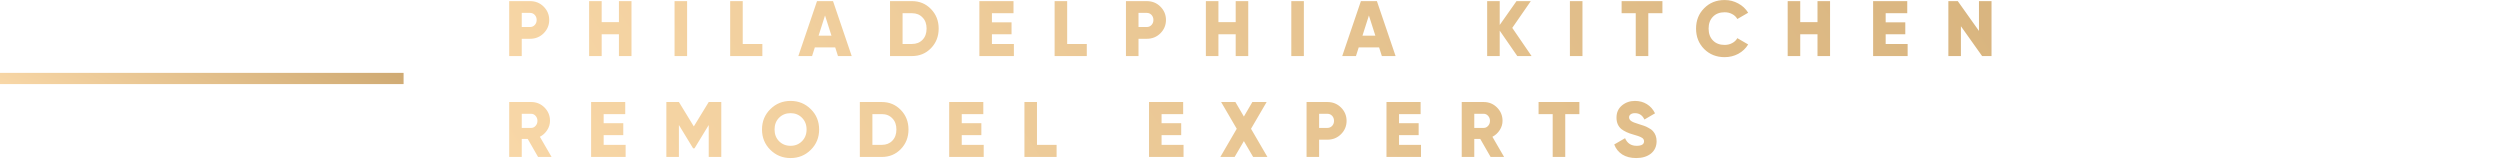<svg xmlns="http://www.w3.org/2000/svg" width="446" height="29" viewBox="0 0 446 29" fill="none"><rect y="13" width="72" height="2" fill="url(#paint0_linear_1_46)"></rect><path d="M90.84 0.2H94.55C95.521 0.2 96.333 0.527 96.986 1.18C97.649 1.843 97.98 2.636 97.98 3.56C97.98 4.484 97.649 5.277 96.986 5.94C96.333 6.593 95.521 6.92 94.55 6.92H93.08V10H90.84V0.2ZM93.08 4.82H94.55C94.895 4.82 95.18 4.699 95.404 4.456C95.628 4.213 95.74 3.915 95.74 3.56C95.74 3.205 95.628 2.907 95.404 2.664C95.18 2.421 94.895 2.3 94.55 2.3H93.08V4.82ZM110.418 3.952V0.2H112.658V10H110.418V6.108H107.338V10H105.098V0.2H107.338V3.952H110.418ZM120.34 10V0.2H122.58V10H120.34ZM132.504 0.2V7.844H136.004V10H130.264V0.2H132.504ZM151.944 10H149.494L149.004 8.46H145.364L144.874 10H142.424L145.756 0.2H148.612L151.944 10ZM147.184 2.762L146.036 6.36H148.332L147.184 2.762ZM158.779 0.2H162.699C164.043 0.2 165.173 0.671 166.087 1.614C167.002 2.557 167.459 3.719 167.459 5.1C167.459 6.491 167.002 7.657 166.087 8.6C165.182 9.533 164.053 10 162.699 10H158.779V0.2ZM161.019 7.844H162.699C163.474 7.844 164.099 7.597 164.575 7.102C165.061 6.607 165.303 5.94 165.303 5.1C165.303 4.26 165.061 3.597 164.575 3.112C164.099 2.608 163.474 2.356 162.699 2.356H161.019V7.844ZM176.959 6.108V7.844H180.879V10H174.719V0.2H180.809V2.356H176.959V3.98H180.459V6.108H176.959ZM190.383 0.2V7.844H193.883V10H188.143V0.2H190.383ZM200.869 0.2H204.579C205.55 0.2 206.362 0.527 207.015 1.18C207.678 1.843 208.009 2.636 208.009 3.56C208.009 4.484 207.678 5.277 207.015 5.94C206.362 6.593 205.55 6.92 204.579 6.92H203.109V10H200.869V0.2ZM203.109 4.82H204.579C204.925 4.82 205.209 4.699 205.433 4.456C205.657 4.213 205.769 3.915 205.769 3.56C205.769 3.205 205.657 2.907 205.433 2.664C205.209 2.421 204.925 2.3 204.579 2.3H203.109V4.82ZM220.447 3.952V0.2H222.687V10H220.447V6.108H217.367V10H215.127V0.2H217.367V3.952H220.447ZM230.369 10V0.2H232.609V10H230.369ZM248.973 10H246.523L246.033 8.46H242.393L241.903 10H239.453L242.785 0.2H245.641L248.973 10ZM244.213 2.762L243.065 6.36H245.361L244.213 2.762ZM269.789 4.974L273.233 10H270.685L267.549 5.464V10H265.309V0.2H267.549V4.456L270.545 0.2H273.093L269.789 4.974ZM280.072 10V0.2H282.312V10H280.072ZM289.296 0.2H296.576V2.356H294.056V10H291.816V2.356H289.296V0.2ZM307.672 10.196C306.207 10.196 304.989 9.711 304.018 8.74C303.057 7.769 302.576 6.556 302.576 5.1C302.576 3.644 303.057 2.435 304.018 1.474C304.98 0.494 306.198 0.004 307.672 0.004C308.55 0.004 309.362 0.209 310.108 0.62C310.855 1.021 311.443 1.572 311.872 2.272L309.94 3.392C309.726 3.009 309.418 2.715 309.016 2.51C308.624 2.295 308.176 2.188 307.672 2.188C306.795 2.188 306.1 2.454 305.586 2.986C305.073 3.509 304.816 4.213 304.816 5.1C304.816 5.987 305.073 6.691 305.586 7.214C306.1 7.746 306.795 8.012 307.672 8.012C308.167 8.012 308.615 7.905 309.016 7.69C309.427 7.475 309.735 7.181 309.94 6.808L311.872 7.928C311.452 8.628 310.869 9.183 310.122 9.594C309.376 9.995 308.559 10.196 307.672 10.196ZM324.242 3.952V0.2H326.482V10H324.242V6.108H321.162V10H318.922V0.2H321.162V3.952H324.242ZM336.404 6.108V7.844H340.324V10H334.164V0.2H340.254V2.356H336.404V3.98H339.904V6.108H336.404ZM353.048 5.52V0.2H355.288V10H353.608L349.828 4.68V10H347.588V0.2H349.268L353.048 5.52ZM98.4 28H95.992L94.144 24.78H93.08V28H90.84V18.2H94.76C95.693 18.2 96.487 18.527 97.14 19.18C97.793 19.833 98.12 20.627 98.12 21.56C98.12 22.148 97.952 22.699 97.616 23.212C97.289 23.725 96.855 24.122 96.314 24.402L98.4 28ZM94.76 20.3H93.08V22.82H94.76C95.068 22.82 95.329 22.699 95.544 22.456C95.768 22.213 95.88 21.915 95.88 21.56C95.88 21.205 95.768 20.907 95.544 20.664C95.329 20.421 95.068 20.3 94.76 20.3ZM107.693 24.108V25.844H111.613V28H105.453V18.2H111.543V20.356H107.693V21.98H111.193V24.108H107.693ZM126.437 18.2H128.677V28H126.437V22.302L123.903 26.46H123.651L121.117 22.302V28H118.877V18.2H121.117L123.777 22.554L126.437 18.2ZM144.649 26.726C143.66 27.706 142.456 28.196 141.037 28.196C139.619 28.196 138.415 27.706 137.425 26.726C136.436 25.746 135.941 24.537 135.941 23.1C135.941 21.663 136.436 20.454 137.425 19.474C138.415 18.494 139.619 18.004 141.037 18.004C142.456 18.004 143.66 18.494 144.649 19.474C145.639 20.454 146.133 21.663 146.133 23.1C146.133 24.537 145.639 25.746 144.649 26.726ZM138.181 23.1C138.181 23.959 138.452 24.659 138.993 25.2C139.535 25.741 140.216 26.012 141.037 26.012C141.849 26.012 142.526 25.741 143.067 25.2C143.618 24.649 143.893 23.949 143.893 23.1C143.893 22.251 143.618 21.551 143.067 21C142.526 20.459 141.849 20.188 141.037 20.188C140.216 20.188 139.535 20.459 138.993 21C138.452 21.541 138.181 22.241 138.181 23.1ZM153.395 18.2H157.315C158.659 18.2 159.788 18.671 160.703 19.614C161.617 20.557 162.075 21.719 162.075 23.1C162.075 24.491 161.617 25.657 160.703 26.6C159.797 27.533 158.668 28 157.315 28H153.395V18.2ZM155.635 25.844H157.315C158.089 25.844 158.715 25.597 159.191 25.102C159.676 24.607 159.919 23.94 159.919 23.1C159.919 22.26 159.676 21.597 159.191 21.112C158.715 20.608 158.089 20.356 157.315 20.356H155.635V25.844ZM171.574 24.108V25.844H175.494V28H169.334V18.2H175.424V20.356H171.574V21.98H175.074V24.108H171.574ZM184.998 18.2V25.844H188.498V28H182.758V18.2H184.998ZM207.225 24.108V25.844H211.145V28H204.985V18.2H211.075V20.356H207.225V21.98H210.725V24.108H207.225ZM223.182 22.974L226.108 28H223.56L221.908 25.172L220.256 28H217.708L220.634 22.974L217.848 18.2H220.396L221.908 20.79L223.42 18.2H225.968L223.182 22.974ZM233.09 18.2H236.8C237.771 18.2 238.583 18.527 239.236 19.18C239.899 19.843 240.23 20.636 240.23 21.56C240.23 22.484 239.899 23.277 239.236 23.94C238.583 24.593 237.771 24.92 236.8 24.92H235.33V28H233.09V18.2ZM235.33 22.82H236.8C237.145 22.82 237.43 22.699 237.654 22.456C237.878 22.213 237.99 21.915 237.99 21.56C237.99 21.205 237.878 20.907 237.654 20.664C237.43 20.421 237.145 20.3 236.8 20.3H235.33V22.82ZM249.588 24.108V25.844H253.508V28H247.348V18.2H253.438V20.356H249.588V21.98H253.088V24.108H249.588ZM268.332 28H265.924L264.076 24.78H263.012V28H260.772V18.2H264.692C265.625 18.2 266.418 18.527 267.072 19.18C267.725 19.833 268.052 20.627 268.052 21.56C268.052 22.148 267.884 22.699 267.548 23.212C267.221 23.725 266.787 24.122 266.246 24.402L268.332 28ZM264.692 20.3H263.012V22.82H264.692C265 22.82 265.261 22.699 265.476 22.456C265.7 22.213 265.812 21.915 265.812 21.56C265.812 21.205 265.7 20.907 265.476 20.664C265.261 20.421 265 20.3 264.692 20.3ZM274.48 18.2H281.76V20.356H279.24V28H277V20.356H274.48V18.2ZM291.897 28.196C290.917 28.196 290.091 27.986 289.419 27.566C288.747 27.137 288.266 26.539 287.977 25.774L289.909 24.654C290.301 25.559 290.987 26.012 291.967 26.012C292.854 26.012 293.297 25.746 293.297 25.214C293.297 24.915 293.152 24.691 292.863 24.542C292.564 24.365 292.032 24.173 291.267 23.968C290.483 23.753 289.82 23.445 289.279 23.044C288.682 22.559 288.383 21.873 288.383 20.986C288.383 20.081 288.705 19.357 289.349 18.816C290.002 18.275 290.777 18.004 291.673 18.004C292.476 18.004 293.185 18.195 293.801 18.578C294.417 18.951 294.902 19.497 295.257 20.216L293.367 21.322C293.012 20.566 292.448 20.188 291.673 20.188C291.346 20.188 291.09 20.258 290.903 20.398C290.716 20.538 290.623 20.715 290.623 20.93C290.623 21.163 290.735 21.373 290.959 21.56C291.202 21.747 291.678 21.943 292.387 22.148L293.297 22.442C293.53 22.517 293.801 22.643 294.109 22.82C294.445 22.988 294.697 23.17 294.865 23.366C295.313 23.851 295.537 24.458 295.537 25.186C295.537 26.11 295.201 26.847 294.529 27.398C293.857 27.93 292.98 28.196 291.897 28.196Z" fill="url(#paint1_linear_1_46)"></path><defs><linearGradient id="paint0_linear_1_46" x1="-4.67724e-07" y1="15" x2="17.019" y2="-16.474" gradientUnits="userSpaceOnUse"><stop stop-color="#F8D7A7"></stop><stop offset="0.514" stop-color="#E3C08C"></stop><stop offset="1" stop-color="#CFAA73"></stop></linearGradient><linearGradient id="paint1_linear_1_46" x1="90" y1="28" x2="350.725" y2="-142.287" gradientUnits="userSpaceOnUse"><stop stop-color="#F8D7A7"></stop><stop offset="0.514" stop-color="#E3C08C"></stop><stop offset="1" stop-color="#CFAA73"></stop></linearGradient></defs></svg>